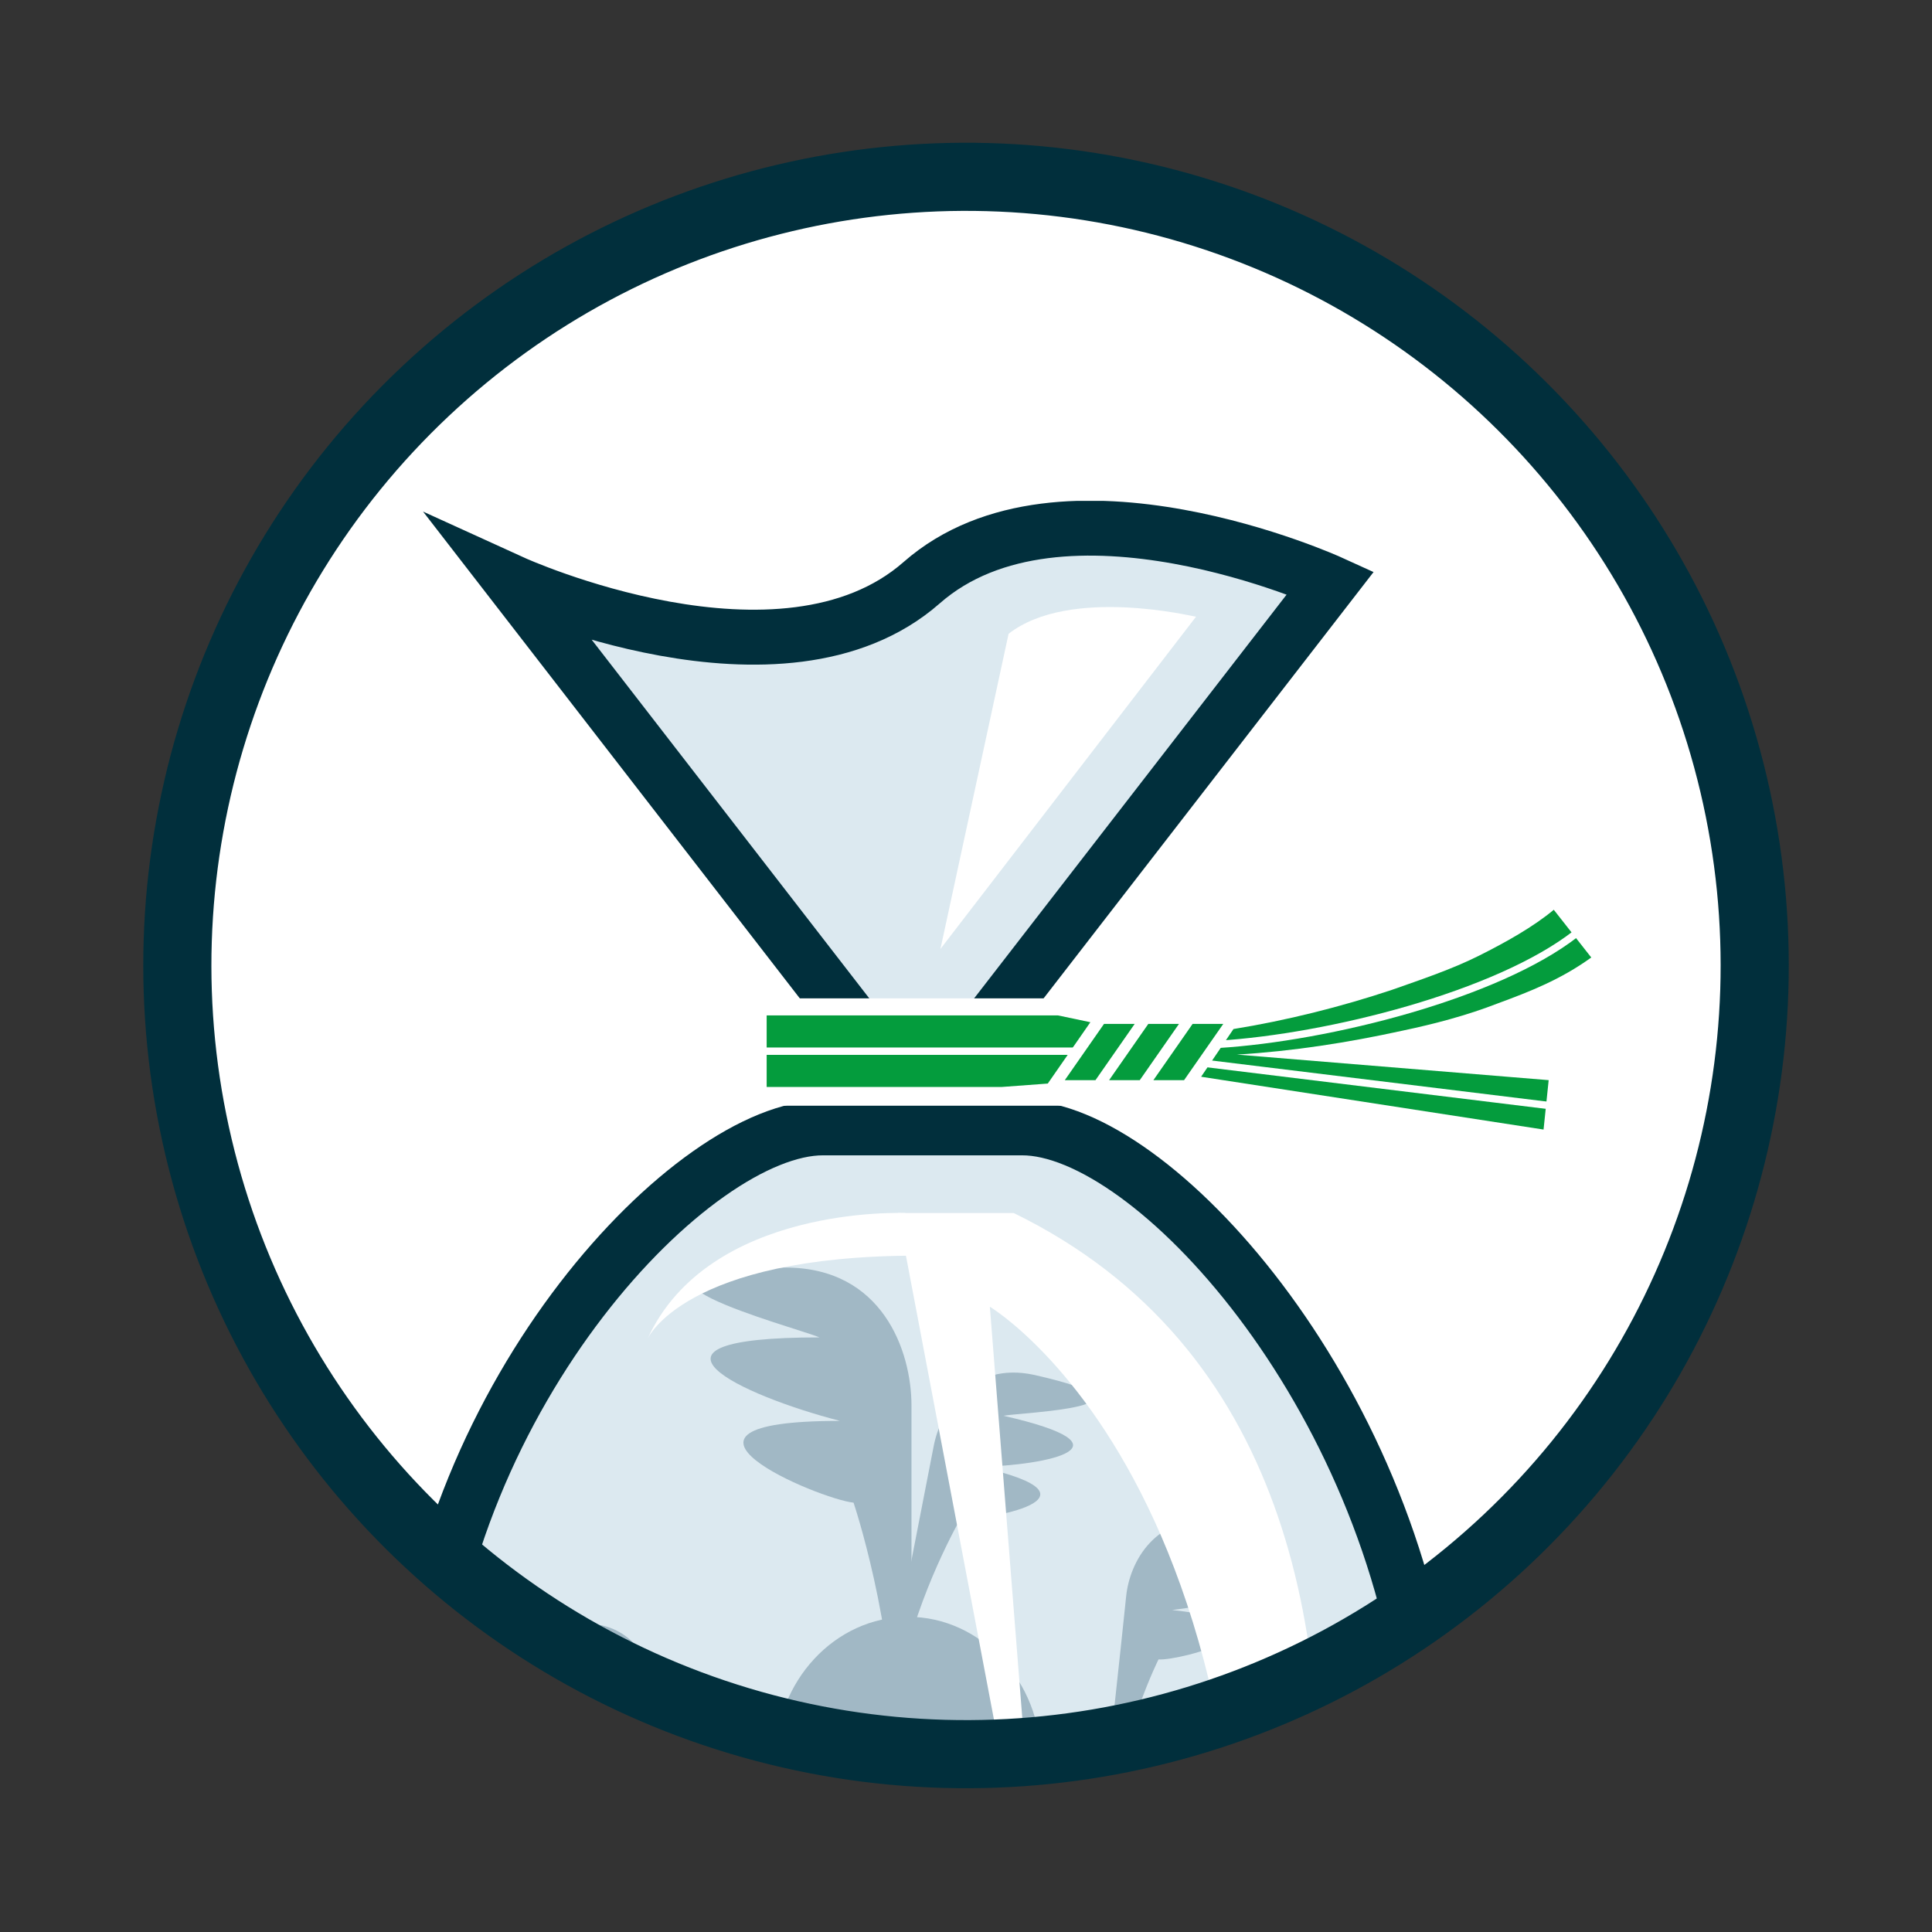 <?xml version="1.0" encoding="utf-8"?>
<!-- Generator: Adobe Illustrator 24.3.0, SVG Export Plug-In . SVG Version: 6.00 Build 0)  -->
<svg version="1.1" id="Laag_1" xmlns="http://www.w3.org/2000/svg" xmlns:xlink="http://www.w3.org/1999/xlink" x="0px" y="0px"
	 viewBox="0 0 113.4 113.4" style="enable-background:new 0 0 113.4 113.4;" xml:space="preserve">
<rect x="0" y="0" width="113.4" height="113.4" fill="#333333" stroke="none"/>
<style type="text/css">
	.st0{fill:#FFFFFF;}
	.st1{clip-path:url(#XMLID_3_);fill:#DCE9F0;}
	.st2{clip-path:url(#XMLID_3_);fill:none;stroke:#012F3C;stroke-width:3.225;stroke-miterlimit:10;}
	.st3{clip-path:url(#XMLID_3_);fill:#FFFFFF;}
	.st4{clip-path:url(#XMLID_3_);fill:#049C3D;}
	.st5{clip-path:url(#XMLID_3_);fill:none;stroke:#FFFFFF;stroke-width:0.43;stroke-miterlimit:10;}
	.st6{clip-path:url(#XMLID_3_);fill:#A1B8C5;}
	.st7{fill:none;stroke:#012F3C;stroke-width:4;}
</style>
<g id="XMLID_53_">
	<path id="XMLID_55_" class="st0" d="M56.7,103c25.6,0,46.3-20.7,46.3-46.3c0-25.6-20.7-46.3-46.3-46.3c-25.6,0-46.3,20.7-46.3,46.3
		C10.4,82.3,31.1,103,56.7,103"/>
</g>
<g id="XMLID_12_">
	<defs>
		<path id="XMLID_1_" d="M22.8,29.4v58.9c8.5,9.1,20.5,14.7,33.9,14.7c15,0,28.3-7.1,36.7-18.1V29.4H22.8z"/>
	</defs>
	<clipPath id="XMLID_3_">
		<use xlink:href="#XMLID_1_"  style="overflow:visible;"/>
	</clipPath>
	<path id="XMLID_52_" class="st1" d="M57.9,60.3l20.2-26.1c0,0-15.8-7.2-24,0c-8.2,7.2-24,0-24,0l20.2,26.1H57.9z"/>
	<path id="XMLID_51_" class="st2" d="M57.9,60.3l20.2-26.1c0,0-15.8-7.2-24,0c-8.2,7.2-24,0-24,0l20.2,26.1H57.9z"/>
	<path id="XMLID_50_" class="st1" d="M66.5,167.4c-2,4-5.9,9.1-12.4,9.1c-6.5,0-10-5-12.2-9.1c-2.2-4.1-18.8-47.4-17.3-66.6
		C26,81.6,40.7,66.2,48.3,66.2H60c7.6,0,21.7,15.5,23.8,34.6C85.8,119.8,68.5,163.5,66.5,167.4"/>
	<path id="XMLID_49_" class="st2" d="M66.5,167.4c-2,4-5.9,9.1-12.4,9.1c-6.5,0-10-5-12.2-9.1c-2.2-4.1-18.8-47.4-17.3-66.6
		C26,81.6,40.7,66.2,48.3,66.2H60c7.6,0,21.7,15.5,23.8,34.6C85.8,119.8,68.5,163.5,66.5,167.4z"/>
	<path id="XMLID_48_" class="st3" d="M59.2,37.2l-4,18.5l15-19.5C70.1,36.2,62.8,34.4,59.2,37.2"/>
	<rect id="XMLID_47_" x="44.2" y="58.6" class="st3" width="21.2" height="6.3"/>
	<polygon id="XMLID_46_" class="st4" points="64.3,63.4 62.5,63.4 64.8,60.1 66.6,60.1 	"/>
	<polygon id="XMLID_45_" class="st4" points="66.9,63.4 65.1,63.4 67.4,60.1 69.2,60.1 	"/>
	<polygon id="XMLID_44_" class="st4" points="69.5,63.4 67.7,63.4 70,60.1 71.8,60.1 	"/>
	<polygon id="XMLID_43_" class="st4" points="61.5,63.6 64,60 62.1,59.6 45,59.6 45,63.8 58.8,63.8 	"/>
	<path id="XMLID_42_" class="st4" d="M82.3,60.5c1.9-0.4,3.8-0.9,5.6-1.6c1.9-0.7,3.7-1.4,5.5-2.7l-2.2-2.8c-1.2,1-2.8,1.9-4.4,2.7
		c-1.6,0.8-3.4,1.4-5.1,2c-3,1-6.2,1.8-9.3,2.3l-1.9,2.8l20.1,3.1l0.3-2.9l-18.3-1.5C75.9,61.7,79.1,61.2,82.3,60.5"/>
	<line id="XMLID_41_" class="st5" x1="44.8" y1="61.7" x2="63.1" y2="61.7"/>
	<path id="XMLID_40_" class="st5" d="M71.5,61.3c6.5-0.4,16.4-2.9,21-6.5"/>
	<line id="XMLID_39_" class="st5" x1="70.6" y1="62.4" x2="91" y2="64.9"/>
	<path id="XMLID_38_" class="st6" d="M53.3,152.5c-0.9,0-1.8-0.3-2.5-0.8c1,7.5,1.9,12.8,2.5,12.8s1.5-5.3,2.5-12.8
		C55,152.2,54.2,152.5,53.3,152.5"/>
	<path id="XMLID_37_" class="st6" d="M53.3,142.1c-1.5,0-2.9-0.6-3.9-1.5c0.4,3.4,0.8,6.7,1.2,9.7c0.7,0.8,1.6,1.3,2.7,1.3
		c1.1,0,2-0.5,2.7-1.3c0.4-3,0.8-6.3,1.2-9.7C56.1,141.5,54.8,142.1,53.3,142.1"/>
	<path id="XMLID_36_" class="st6" d="M53.3,120.7c2.6,0,4.9-0.8,6.3-2.1c0.4-3.7,0.7-6.9,1-9.5c-1.7,1.2-4.3,2-7.3,2
		c-3,0-5.5-0.8-7.3-2c0.3,2.6,0.6,5.8,1,9.5C48.4,119.8,50.7,120.7,53.3,120.7"/>
	<path id="XMLID_35_" class="st6" d="M53.3,132.3c-1.9,0-3.7-0.6-5-1.6c0.3,2.8,0.6,5.5,0.9,8.3c0.8,1.3,2.3,2.1,4.1,2.1
		c1.8,0,3.3-0.9,4.1-2.1c0.3-2.7,0.6-5.5,0.9-8.3C57,131.7,55.2,132.3,53.3,132.3"/>
	<path id="XMLID_34_" class="st6" d="M53.3,110.1c3.1,0,5.9-0.9,7.4-2.3c0.3-2.8,0.4-4.5,0.4-4.5c0-4.6-3.5-8.4-7.8-8.4
		c-4.3,0-7.8,3.8-7.8,8.4c0,0,0.2,1.7,0.4,4.5C47.4,109.2,50.1,110.1,53.3,110.1"/>
	<path id="XMLID_33_" class="st6" d="M47.1,119.8c0.3,3,0.7,6.3,1,9.6c1.1,1.2,3,1.9,5.1,1.9c2.1,0,4-0.8,5.1-1.9
		c0.4-3.3,0.7-6.6,1-9.6c-1.6,1.1-3.8,1.8-6.2,1.8S48.7,120.9,47.1,119.8"/>
	<path id="XMLID_32_" class="st6" d="M44.8,147.3c-0.7,0.1-1.3,0-1.9-0.3c1.4,5.1,2.5,8.7,2.9,8.6c0.4,0,0.7-3.8,0.8-9.1
		C46.1,146.9,45.5,147.2,44.8,147.3"/>
	<path id="XMLID_31_" class="st6" d="M44,140.1c-1.1,0.1-2.2-0.1-3-0.7c0.6,2.3,1.1,4.5,1.7,6.6c0.6,0.5,1.3,0.7,2.1,0.6
		c0.8-0.1,1.5-0.5,1.9-1.1c0-2.1,0.1-4.4,0.1-6.8C46,139.5,45.1,140,44,140.1"/>
	<path id="XMLID_30_" class="st6" d="M42.2,125.3c1.9-0.2,3.5-1,4.5-2c0-2.6,0-4.8-0.1-6.6c-1.2,1-3,1.7-5.2,2
		c-2.2,0.3-4.2,0-5.5-0.7c0.4,1.7,0.9,4,1.5,6.5C38.5,125.2,40.3,125.6,42.2,125.3"/>
	<path id="XMLID_29_" class="st6" d="M43.2,133.4c-1.4,0.2-2.8-0.1-3.8-0.6c0.5,1.9,0.9,3.8,1.4,5.6c0.7,0.8,1.9,1.3,3.2,1.1
		c1.3-0.2,2.3-0.9,2.8-1.8c0-1.9,0-3.9,0-5.8C45.9,132.6,44.6,133.2,43.2,133.4"/>
	<path id="XMLID_28_" class="st6" d="M41.3,118.1c2.3-0.3,4.3-1.2,5.3-2.2c0-2,0-3.1,0-3.1c-0.4-3.2-3.3-5.5-6.5-5.1
		c-3.2,0.4-5.5,3.3-5.1,6.5c0,0,0.3,1.2,0.7,3.1C36.9,118,39,118.4,41.3,118.1"/>
	<path id="XMLID_27_" class="st6" d="M37.6,125.3c0.5,2.1,1,4.3,1.6,6.6c0.9,0.7,2.4,1.1,4,0.9c1.6-0.2,2.9-0.9,3.6-1.8
		c0-2.3,0-4.6,0-6.7c-1.1,0.9-2.6,1.6-4.4,1.8C40.5,126.2,38.8,125.9,37.6,125.3"/>
	<path id="XMLID_26_" class="st6" d="M63.6,148.2c0.8,0,1.5-0.2,2.2-0.5c-1.1,5.9-2.1,10.1-2.6,10.1c-0.5,0-1.1-4.3-1.6-10.3
		C62.1,147.9,62.8,148.2,63.6,148.2"/>
	<path id="XMLID_25_" class="st6" d="M64,140c1.3,0.1,2.5-0.3,3.4-1c-0.5,2.7-0.9,5.3-1.4,7.7c-0.6,0.6-1.4,0.9-2.3,0.9
		c-0.9,0-1.7-0.5-2.2-1.1c-0.2-2.4-0.4-5-0.6-7.7C61.6,139.4,62.7,139.9,64,140"/>
	<path id="XMLID_24_" class="st6" d="M64.8,122.9c-2.2-0.1-4.1-0.9-5.3-1.9c-0.2-2.9-0.3-5.5-0.5-7.6c1.4,1,3.6,1.7,6.1,1.9
		c2.5,0.1,4.8-0.4,6.3-1.3c-0.3,2-0.7,4.6-1.2,7.5C69,122.5,67.1,123,64.8,122.9"/>
	<path id="XMLID_23_" class="st6" d="M64.4,132.2c1.7,0.1,3.2-0.3,4.3-1c-0.4,2.2-0.7,4.4-1.1,6.5c-0.7,1-2.1,1.6-3.5,1.5
		c-1.5-0.1-2.8-0.8-3.4-1.9c-0.2-2.2-0.3-4.4-0.5-6.6C61.3,131.6,62.7,132.1,64.4,132.2"/>
	<path id="XMLID_22_" class="st6" d="M65.2,114.5c-2.7-0.1-5-1-6.2-2.1c-0.1-2.2-0.2-3.6-0.2-3.6c0.2-3.7,3.3-6.5,7-6.3
		c3.7,0.2,6.5,3.3,6.3,7c0,0-0.2,1.3-0.5,3.6C70.3,114,67.9,114.7,65.2,114.5"/>
	<path id="XMLID_21_" class="st6" d="M70.1,122.5c-0.4,2.4-0.8,5-1.2,7.6c-1,0.9-2.6,1.4-4.5,1.3c-1.8-0.1-3.4-0.8-4.3-1.8
		c-0.2-2.7-0.4-5.3-0.5-7.7c1.3,0.9,3.1,1.6,5.2,1.7C66.9,123.8,68.7,123.3,70.1,122.5"/>
	<path id="XMLID_20_" class="st6" d="M53.5,102V82.5c0-3.2-1.7-8.1-7.4-8.1c-12.8,0,0.6,3.5,2,4.1c-11.9,0-4.6,3.4,1.2,4.9
		c-12.2,0-1.2,4.6,0.8,4.8c0,0,2.4,7.1,2.4,14.6L53.5,102z"/>
	<path id="XMLID_19_" class="st6" d="M52.3,97.7c0,0,2.1-10.7,2.5-12.8c0.4-2.1,2.2-5,5.9-4.2c8.4,1.9-0.8,2.2-1.8,2.4
		c7.9,1.8,2.6,2.9-1.4,3c8,1.8,0.2,3.2-1.1,3c0,0-2.5,4.3-3.5,9.2L52.3,97.7z"/>
	<path id="XMLID_18_" class="st6" d="M64.8,105.8c0,0,1.1-10.1,1.3-12.1c0.2-2,1.7-4.9,5.5-4.5c8.6,0.9-0.6,2.1-1.6,2.4
		c8,0.9,2.9,2.4-1.2,2.9c8.1,0.9,0.5,3-0.8,2.9c0,0-2.1,4.2-2.6,8.9L64.8,105.8z"/>
	<path id="XMLID_17_" class="st6" d="M40.4,109.5c0,0-1.6-8.8-1.9-10.5c-0.3-1.7-1.8-4.2-5-3.6c-7.4,1.3,0.7,1.8,1.5,2
		c-6.9,1.3-2.3,2.3,1.2,2.5c-7,1.3-0.3,2.6,0.9,2.5c0,0,2.1,3.6,2.8,7.6L40.4,109.5z"/>
	<path id="XMLID_16_" class="st3" d="M52.7,71.2l8.5,44.8l-3.1-39.3c0,0,21.5,12.8,12.8,62.2c0,0,20.6-52.1-11.4-67.7H52.7z"/>
	<path id="XMLID_15_" class="st3" d="M53.1,71.2c0,0-11.5-0.5-15.1,7.4c0,0,2.1-4.9,15.9-4.9C67.8,73.7,53.1,71.2,53.1,71.2"/>
	<path id="XMLID_14_" class="st3" d="M34.6,129.8c1.8,3.4,3.4,6.9,5,10.3c1.6,3.4,3.1,6.9,4.7,10.3c1.6,3.4,3.1,6.8,4.7,10.2
		c0.8,1.7,1.6,3.3,2.6,4.9c0.5,0.8,1,1.6,1.5,2.2c0.6,0.7,1.2,1.4,2.2,1.6c-1,0.2-2.1-0.2-2.9-0.7c-0.9-0.5-1.7-1.2-2.4-1.9
		c-1.4-1.4-2.6-3-3.7-4.6c-2.1-3.3-3.9-6.7-5.4-10.3c-1.5-3.5-2.8-7.1-3.9-10.8C36,137.4,35.1,133.6,34.6,129.8"/>
</g>
<g id="XMLID_9_">
	
		<ellipse id="XMLID_11_" transform="matrix(0.973 -0.23 0.23 0.973 -11.509 14.542)" class="st7" cx="56.7" cy="56.7" rx="46.3" ry="46.3"/>
</g>
</svg>

